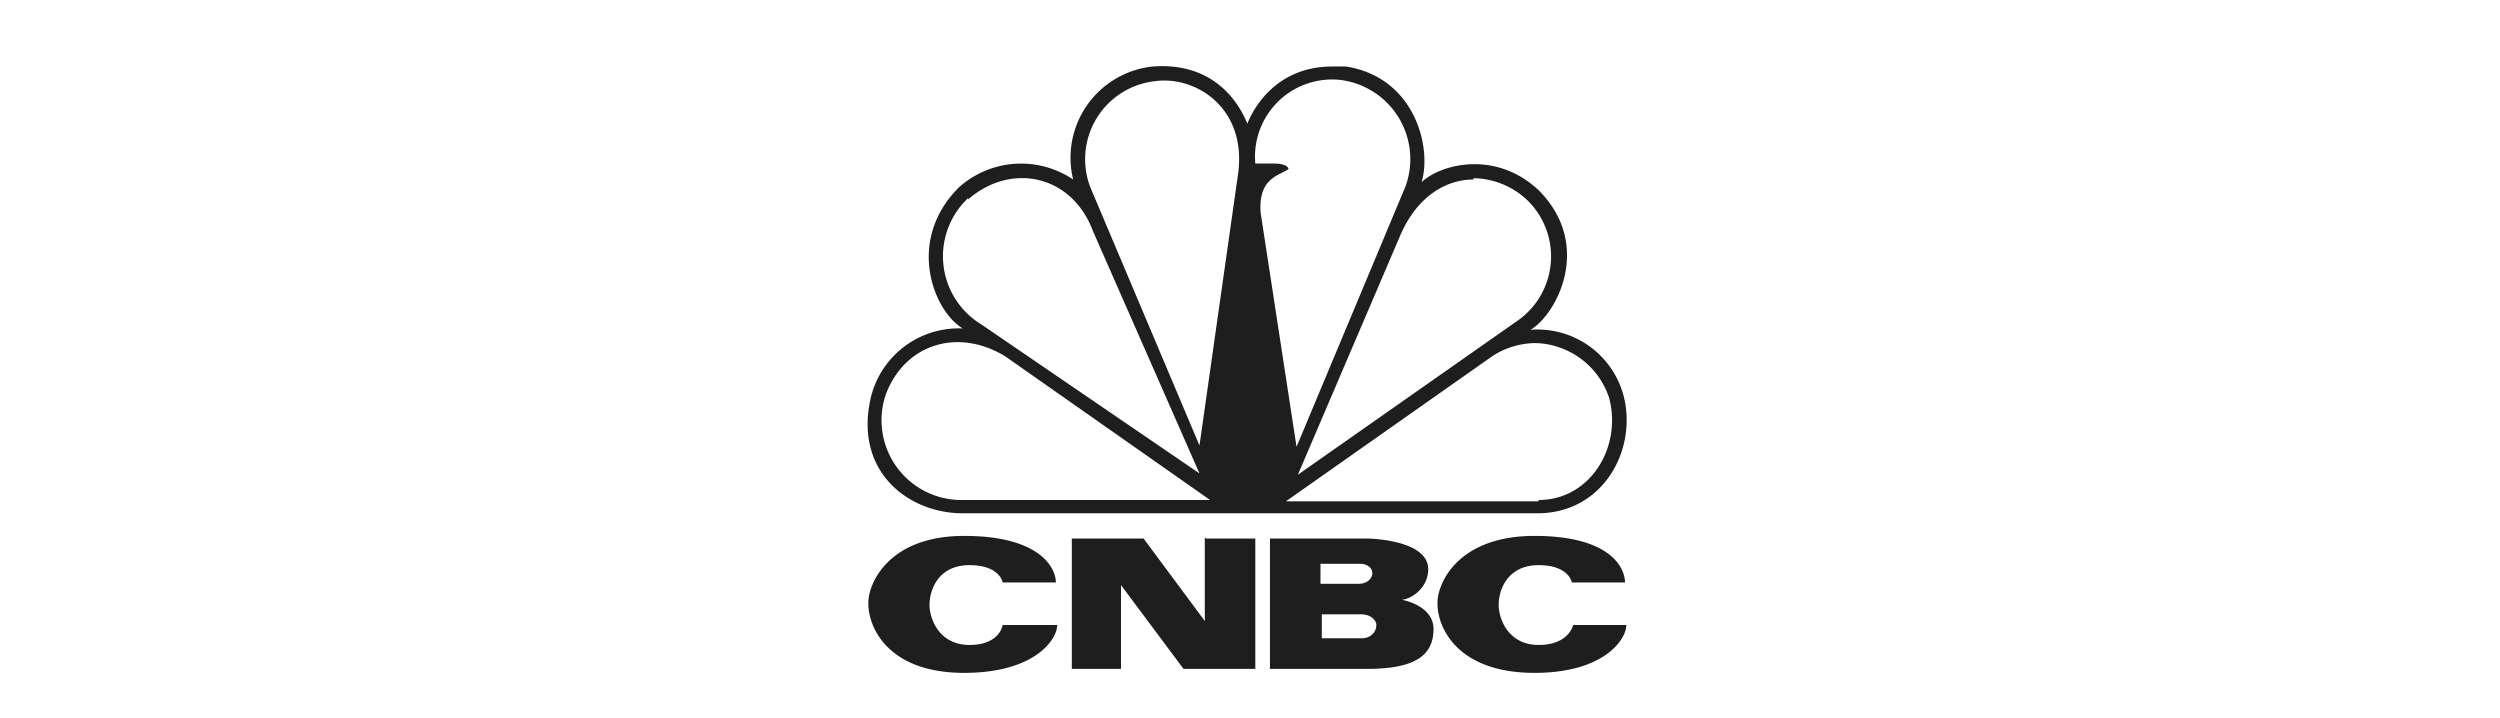 <svg width="188" height="54" fill="none" xmlns="http://www.w3.org/2000/svg">
  <path d="M122.3 31a6.7 6.7 0 00-7.2-6.2c2-1.2 4.7-6.4.6-10.5-3.2-3-7.3-2-8.8-.6.8-2.6-.5-7.9-5.7-8.7h-1c-4 0-5.8 2.8-6.4 4.3-.9-2.2-3-4.6-7.1-4.3a6.9 6.9 0 00-6 8.5 7 7 0 00-8.6.6c-4 4-1.9 9.3.3 10.6a6.8 6.8 0 00-7 5.6c-1 5.3 3 8.3 7 8.3h43.2c4.5 0 7-3.9 6.7-7.6zM72.8 15c3.2-2.8 7.8-1.9 9.4 2.4l8 18.2-16.4-11.2a6 6 0 01-1-9.5zm-.5 22.6a6 6 0 01-5.7-7.9c1.4-3.8 5.4-5.1 9-2.9L91 37.6H72.3zm20.8-24.5l-2.9 20.4L82 14.1a5.9 5.9 0 014.9-8c3-.4 6.9 2 6.2 7zm17.7.3a6 6 0 014.2 1.8 5.9 5.9 0 01-1 9L97.6 35.7l7.7-18c1.3-3 3.5-4.2 5.5-4.2zm-13.9-.7c-.1-.4-1-.4-1-.4h-1.5a5.8 5.8 0 016.3-6.3 6 6 0 015 8l-8.2 19.6L94.8 16c-.2-2.7 1.5-2.8 2.1-3.3zm18.8 25h-19l15.5-10.9a6 6 0 013.3-1 6 6 0 015.5 4.1c1 3.7-1.4 7.7-5.3 7.7zm-50.4 7.7c0 1.8 1.5 5.2 7.2 5.2 5.3 0 7-2.5 7-3.6h-4.1s-.2 1.5-2.5 1.5-3-2-3-3c0-1.2.7-3 3-3s2.5 1.3 2.5 1.3h4c0-1.1-1.2-3.5-6.9-3.5s-7.2 3.6-7.2 5zm42.8 0c0 1.8 1.5 5.2 7.3 5.2 5.2 0 6.9-2.5 6.9-3.6h-4s-.3 1.5-2.6 1.5c-2.3 0-3-2-3-3 0-1.2.7-3 3-3s2.5 1.3 2.5 1.3h4c0-1.1-1.1-3.5-6.8-3.5-5.8 0-7.3 3.6-7.3 5zm-17.5-5v6.3L86 40.5h-5.4v9.8h3.7V44l4.7 6.3h5.4v-9.8h-3.7zm11.8 7.6h-3v-1.8h3c.6 0 1.1.4 1.1.8 0 .6-.5 1-1.1 1zm-3-5.6h2.9c.5 0 .9.3.9.7 0 .4-.4.8-1 .8h-2.9v-1.5zm6 2.7c.6 0 2-.8 2-2.3 0-2.1-4-2.3-4.6-2.3h-7.3v9.8h7.3c3.6 0 5-1 5-3 0-1.8-2.4-2.2-2.4-2.2z" fill="#1E1E1E"/>
</svg>